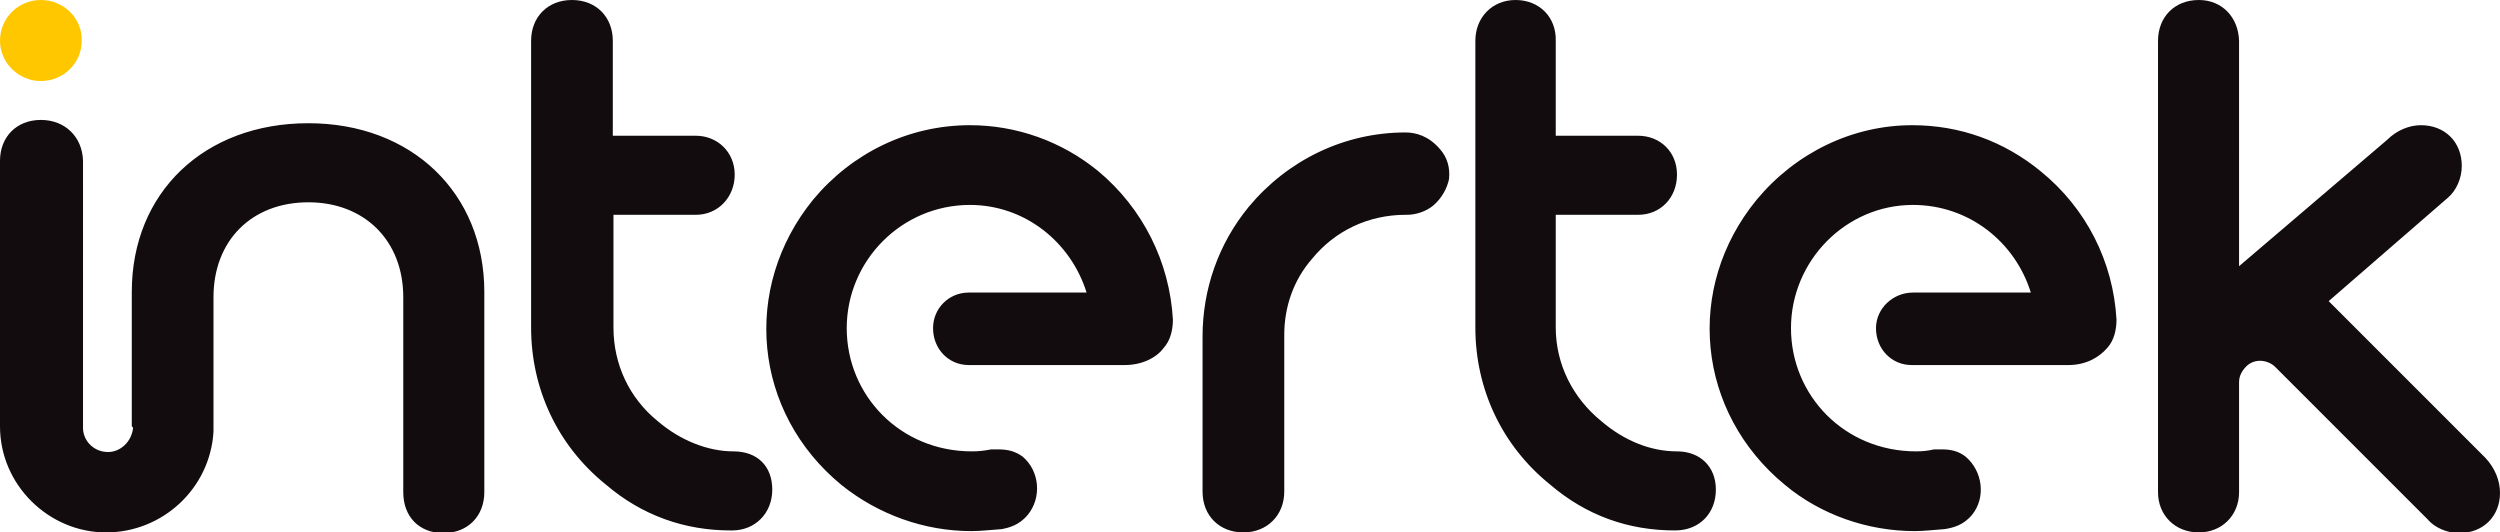 <?xml version="1.0" encoding="utf-8"?>
<!-- Generator: Adobe Illustrator 28.0.0, SVG Export Plug-In . SVG Version: 6.00 Build 0)  -->
<svg version="1.1" id="图层_1" xmlns="http://www.w3.org/2000/svg" xmlns:xlink="http://www.w3.org/1999/xlink" x="0px" y="0px"
	 viewBox="0 0 379.4 80.8" style="enable-background:new 0 0 379.4 80.8;" xml:space="preserve">
<style type="text/css">
	.st0{fill:#FFC700;}
	.st1{fill:#130C0E;}
</style>
<path class="st0" d="M6.2,12.3c3.4,0,6.2-2.7,6.2-6.1C12.5,2.7,9.6,0,6.2,0S0,2.7,0,6.2C0,9.6,2.9,12.3,6.2,12.3"/>
<path class="st1" d="M86.8,0c-3.7,0-6.2,2.6-6.2,6.2v43.5c0,9.3,4,17.9,11.3,23.8c5.6,4.8,12.1,7,19,7h0.2c3.5,0,6.1-2.6,6.1-6.2
	c0-3.5-2.2-5.8-5.9-5.8c-3.8,0-8-1.6-11.5-4.6c-4.3-3.5-6.7-8.6-6.7-14.2V32.6h12.5c3.4,0,5.9-2.7,5.9-6.1c0-3.4-2.6-5.9-5.9-5.9H93
	V6.2C93,2.6,90.5,0,86.8,0L86.8,0z M230,0c-3.5,0-6.1,2.6-6.1,6.2v43.5c0,9.3,4,17.9,11.3,23.8c5.6,4.8,12,7,19,7
	c3.7,0,6.2-2.6,6.2-6.2c0-3.5-2.4-5.8-5.9-5.8c-4,0-8-1.6-11.5-4.6c-4.3-3.5-6.9-8.6-6.9-14.2V32.6h12.5c3.4,0,5.9-2.6,5.9-6.1
	s-2.6-5.9-5.9-5.9h-12.5V6.2C236.2,2.6,233.6,0,230,0L230,0z M333.7,0c-3.7,0-6.2,2.6-6.2,6.2v68.5c0,3.5,2.6,6.1,6.2,6.1
	c3.5,0,6.1-2.6,6.1-6.1V58c0-1,0.5-1.8,1.1-2.4c1.3-1.3,3.4-1,4.5,0.2l23,23c1.1,1.3,3,2.1,4.8,2.1c3.7,0,6.2-2.6,6.2-6.1
	c0-1.9-0.8-3.8-2.2-5.3l-23.8-23.8L371.5,30c1.3-1.1,2.1-3,2.1-4.8c0-3.7-2.6-6.2-6.2-6.2c-1.8,0-3.7,0.8-5.1,2.2l-22.5,19.2V6.2
	C339.7,2.6,337.2,0,333.7,0L333.7,0z M6.2,18.2c-3.7,0-6.2,2.6-6.2,6.2v40.3c0,8.9,7.4,16.1,16.1,16.1c8.6,0,15.8-6.7,16.3-15.3
	V45.1c0-8.6,5.8-14.4,14.4-14.4c8.5,0,14.4,5.8,14.4,14.4v29.6c0,3.7,2.4,6.2,6.1,6.2c3.7,0,6.2-2.6,6.2-6.2V44.3
	c0-15-11-25.6-26.7-25.6C31,18.7,20,29.2,20,44.3v20.4l0.2,0.2c-0.2,2.1-1.9,3.7-3.8,3.7c-2.1,0-3.7-1.6-3.8-3.5V24.4
	C12.5,20.8,9.9,18.2,6.2,18.2L6.2,18.2z M147.2,19c-9.3,0-17.9,4.2-23.8,11.3c-10.9,13.4-9.1,32.3,4.3,43.3c5.6,4.5,12.6,7,19.7,7
	c1.6,0,3-0.2,4.6-0.3c1.1-0.2,2.7-0.6,4-2.2c2.1-2.6,1.8-6.6-0.8-8.8c-1.1-0.8-2.2-1.1-3.7-1.1h-1.1c-1,0.2-1.9,0.3-2.9,0.3
	c-10.9,0-19-8.5-19-18.7c0-10.2,8.3-18.7,18.7-18.7c8.3,0,15.3,5.6,17.7,13.3H147c-3,0-5.4,2.4-5.4,5.4c0,3.2,2.4,5.6,5.4,5.6h23.7
	c2.6,0,4.8-1.1,5.9-2.6c1-1.1,1.4-2.7,1.4-4.3c-0.5-8.8-4.6-16.9-11.3-22.5C161.1,21.4,154.2,19,147.2,19L147.2,19z M290.2,19
	c-9.1,0-17.7,4.2-23.6,11.3c-11,13.4-9.1,32.3,4.3,43.3c5.4,4.5,12.5,7,19.7,7c1.4,0,3-0.2,4.5-0.3c1.3-0.2,2.9-0.6,4.2-2.2
	c2.1-2.6,1.6-6.6-1-8.8c-1-0.8-2.2-1.1-3.5-1.1h-1.3c-0.8,0.2-1.8,0.3-2.7,0.3c-10.9,0-19-8.5-19-18.7c0-10.2,8.3-18.7,18.5-18.7
	c8.5,0,15.5,5.6,17.9,13.3h-17.9c-3,0-5.6,2.4-5.6,5.4c0,3.2,2.4,5.6,5.4,5.6h23.8c2.6,0,4.6-1.1,5.9-2.6c1-1.1,1.4-2.7,1.4-4.3
	c-0.5-8.8-4.6-16.9-11.5-22.5C304.1,21.4,297.4,19,290.2,19L290.2,19z M213.3,20.1c-9.3,0-17.9,4.2-23.8,11.3
	c-4.6,5.6-7,12.5-7,19.7v23.5c0,3.7,2.6,6.2,6.2,6.2s6.2-2.6,6.2-6.2V50.8c0-4.2,1.4-8.3,4.2-11.5c3.5-4.3,8.6-6.7,14.2-6.7h0.2
	c1.4,0,2.9-0.5,4-1.4c1.3-1.1,2.1-2.6,2.4-4c0.2-1.8-0.3-3.4-1.4-4.6C216.8,20.6,214.8,20.1,213.3,20.1L213.3,20.1z"/>
</svg>
